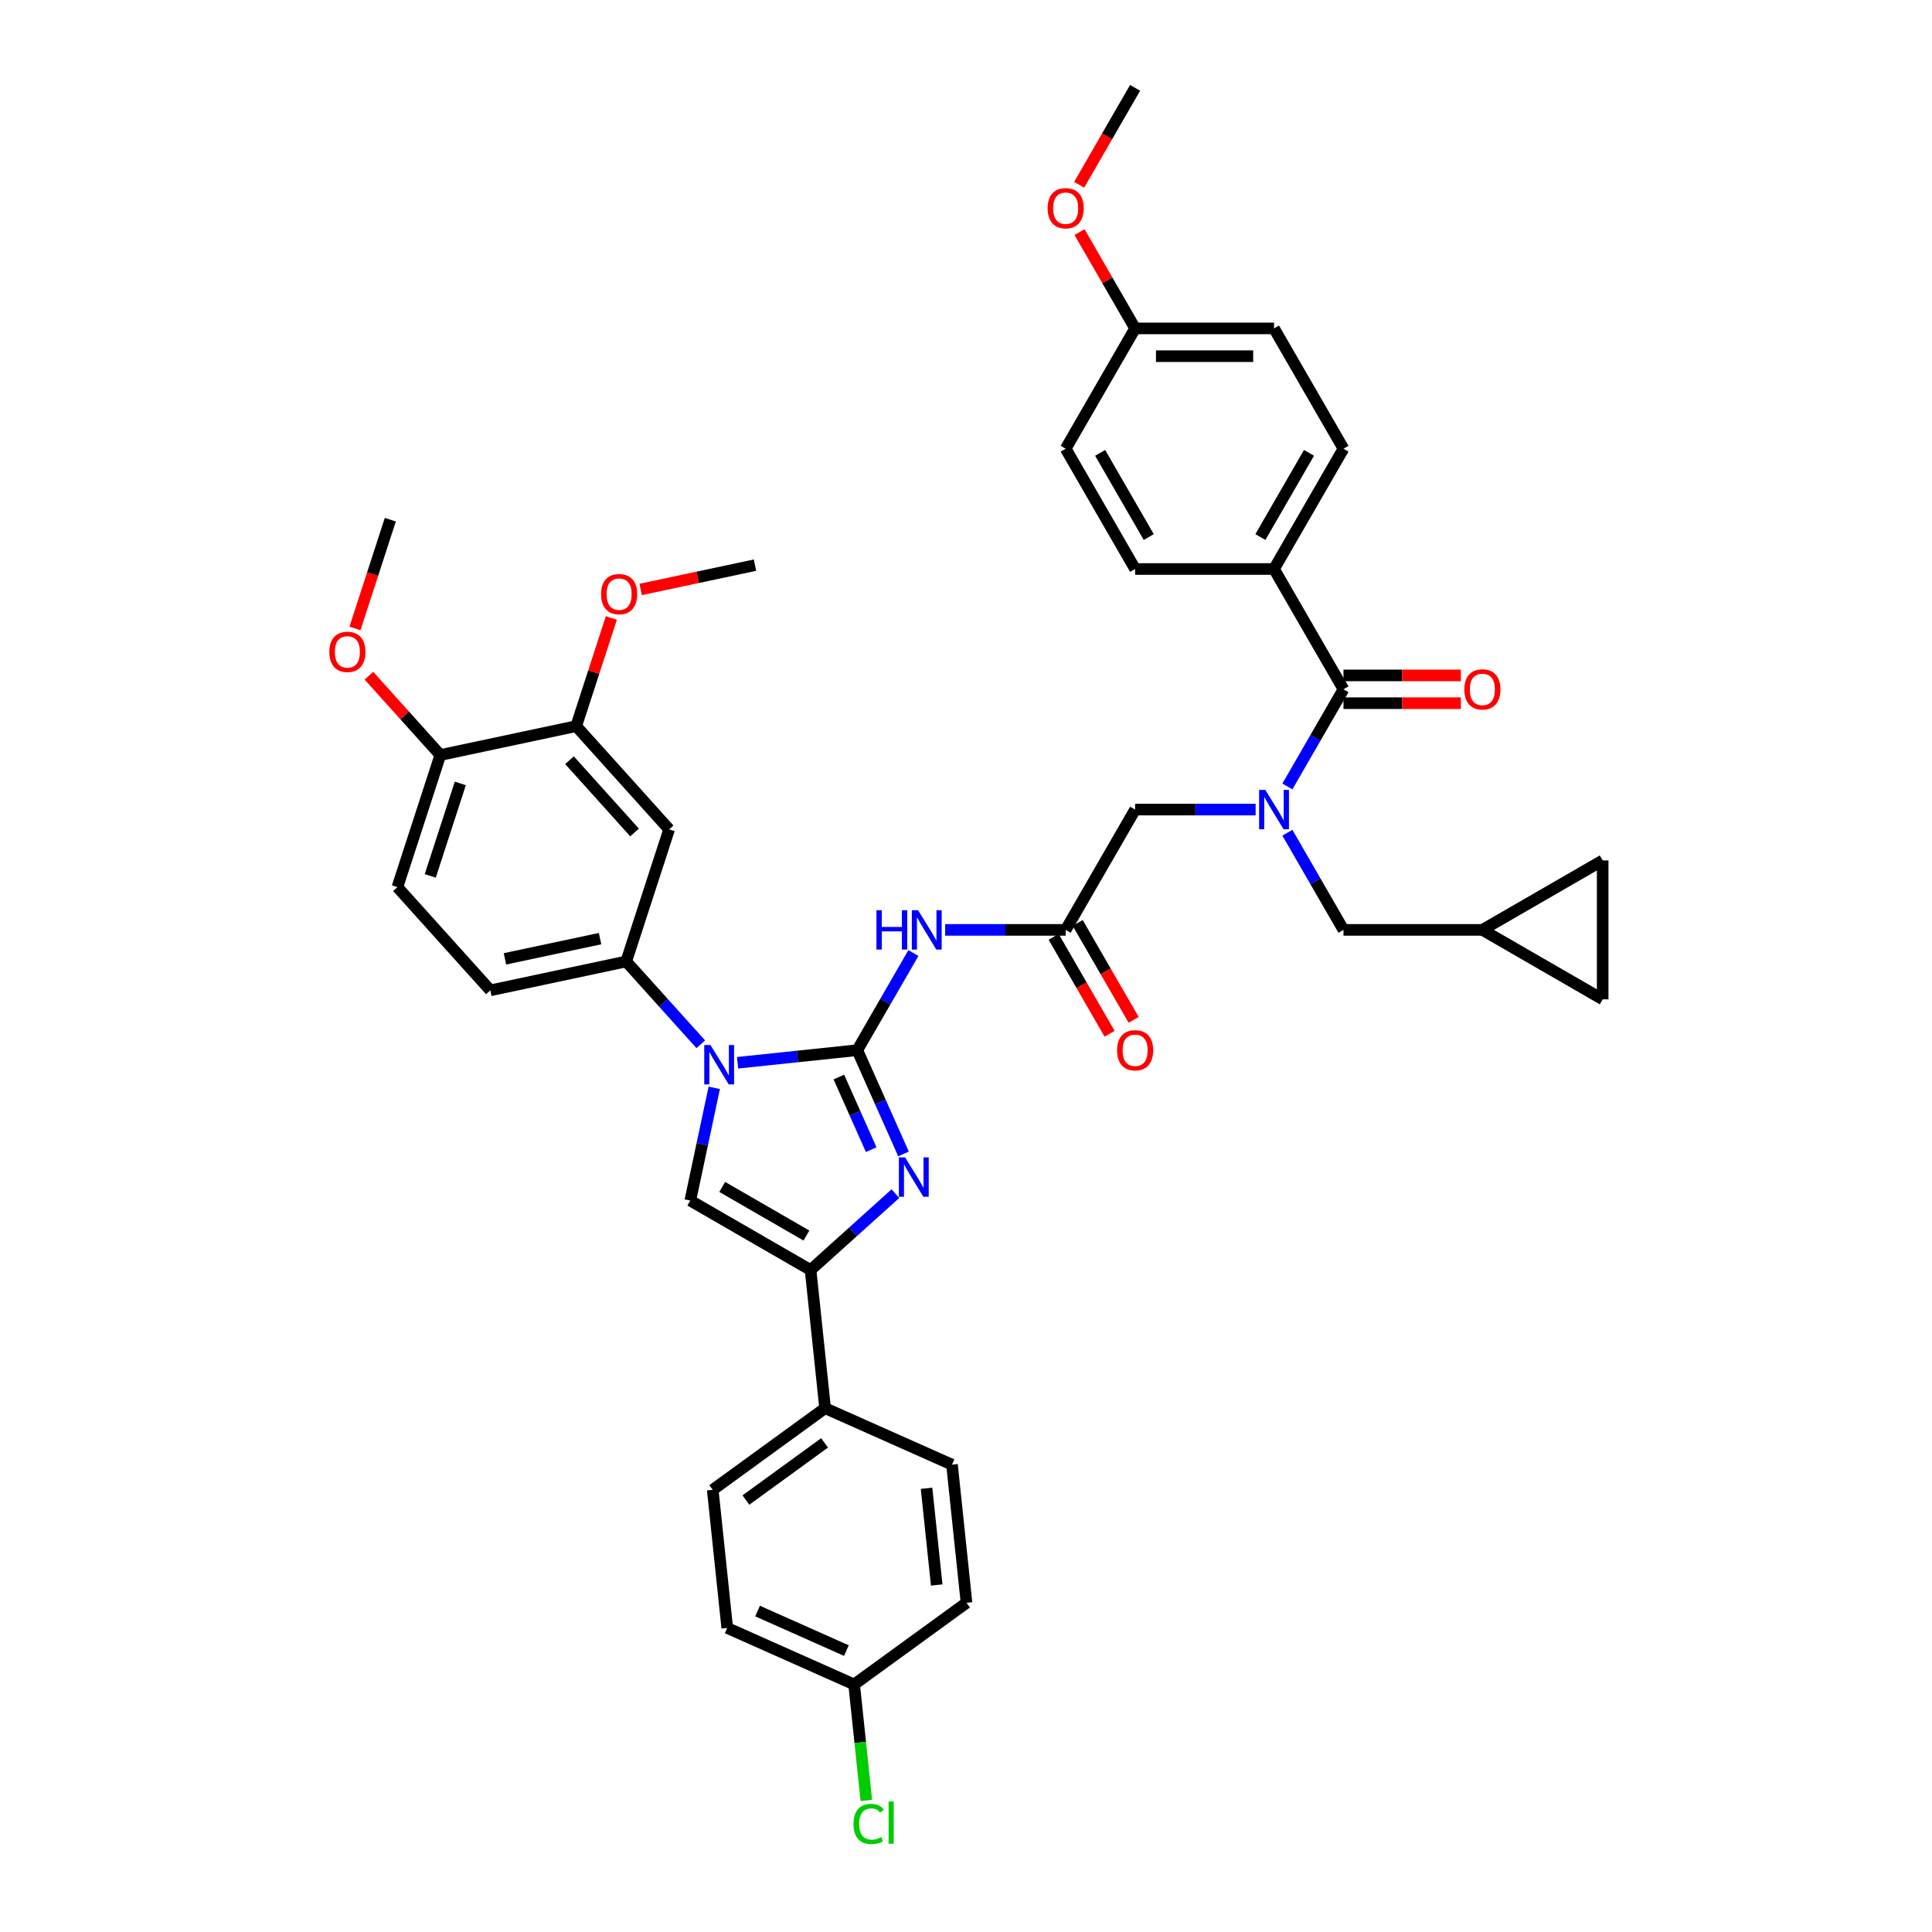 <?xml version='1.0' encoding='iso-8859-1'?>
<svg version='1.1' baseProfile='full'
              xmlns='http://www.w3.org/2000/svg'
                      xmlns:rdkit='http://www.rdkit.org/xml'
                      xmlns:xlink='http://www.w3.org/1999/xlink'
                  xml:space='preserve'
width='1000px' height='1000px' viewBox='0 0 1000 1000'>
<!-- END OF HEADER -->
<rect style='opacity:1.0;fill:#FFFFFF;stroke:none' width='1000' height='1000' x='0' y='0'> </rect>
<path class='bond-0' d='M 649.913,419.042 L 618.724,419.042' style='fill:none;fill-rule:evenodd;stroke:#0000FF;stroke-width:6px;stroke-linecap:butt;stroke-linejoin:miter;stroke-opacity:1' />
<path class='bond-0' d='M 618.724,419.042 L 587.535,419.042' style='fill:none;fill-rule:evenodd;stroke:#000000;stroke-width:6px;stroke-linecap:butt;stroke-linejoin:miter;stroke-opacity:1' />
<path class='bond-1' d='M 666.348,407.064 L 680.864,381.921' style='fill:none;fill-rule:evenodd;stroke:#0000FF;stroke-width:6px;stroke-linecap:butt;stroke-linejoin:miter;stroke-opacity:1' />
<path class='bond-1' d='M 680.864,381.921 L 695.381,356.777' style='fill:none;fill-rule:evenodd;stroke:#000000;stroke-width:6px;stroke-linecap:butt;stroke-linejoin:miter;stroke-opacity:1' />
<path class='bond-2' d='M 666.348,431.02 L 680.864,456.163' style='fill:none;fill-rule:evenodd;stroke:#0000FF;stroke-width:6px;stroke-linecap:butt;stroke-linejoin:miter;stroke-opacity:1' />
<path class='bond-2' d='M 680.864,456.163 L 695.381,481.306' style='fill:none;fill-rule:evenodd;stroke:#000000;stroke-width:6px;stroke-linecap:butt;stroke-linejoin:miter;stroke-opacity:1' />
<path class='bond-3' d='M 659.432,294.513 L 695.381,232.248' style='fill:none;fill-rule:evenodd;stroke:#000000;stroke-width:6px;stroke-linecap:butt;stroke-linejoin:miter;stroke-opacity:1' />
<path class='bond-3' d='M 652.371,277.983 L 677.535,234.398' style='fill:none;fill-rule:evenodd;stroke:#000000;stroke-width:6px;stroke-linecap:butt;stroke-linejoin:miter;stroke-opacity:1' />
<path class='bond-4' d='M 659.432,294.513 L 587.535,294.513' style='fill:none;fill-rule:evenodd;stroke:#000000;stroke-width:6px;stroke-linecap:butt;stroke-linejoin:miter;stroke-opacity:1' />
<path class='bond-5' d='M 659.432,294.513 L 695.381,356.777' style='fill:none;fill-rule:evenodd;stroke:#000000;stroke-width:6px;stroke-linecap:butt;stroke-linejoin:miter;stroke-opacity:1' />
<path class='bond-6' d='M 695.381,363.967 L 725.757,363.967' style='fill:none;fill-rule:evenodd;stroke:#000000;stroke-width:6px;stroke-linecap:butt;stroke-linejoin:miter;stroke-opacity:1' />
<path class='bond-6' d='M 725.757,363.967 L 756.133,363.967' style='fill:none;fill-rule:evenodd;stroke:#FF0000;stroke-width:6px;stroke-linecap:butt;stroke-linejoin:miter;stroke-opacity:1' />
<path class='bond-6' d='M 695.381,349.588 L 725.757,349.588' style='fill:none;fill-rule:evenodd;stroke:#000000;stroke-width:6px;stroke-linecap:butt;stroke-linejoin:miter;stroke-opacity:1' />
<path class='bond-6' d='M 725.757,349.588 L 756.133,349.588' style='fill:none;fill-rule:evenodd;stroke:#FF0000;stroke-width:6px;stroke-linecap:butt;stroke-linejoin:miter;stroke-opacity:1' />
<path class='bond-7' d='M 695.381,232.248 L 659.432,169.984' style='fill:none;fill-rule:evenodd;stroke:#000000;stroke-width:6px;stroke-linecap:butt;stroke-linejoin:miter;stroke-opacity:1' />
<path class='bond-8' d='M 587.535,294.513 L 551.587,232.248' style='fill:none;fill-rule:evenodd;stroke:#000000;stroke-width:6px;stroke-linecap:butt;stroke-linejoin:miter;stroke-opacity:1' />
<path class='bond-8' d='M 594.596,277.983 L 569.432,234.398' style='fill:none;fill-rule:evenodd;stroke:#000000;stroke-width:6px;stroke-linecap:butt;stroke-linejoin:miter;stroke-opacity:1' />
<path class='bond-9' d='M 829.542,445.358 L 829.542,517.255' style='fill:none;fill-rule:evenodd;stroke:#000000;stroke-width:6px;stroke-linecap:butt;stroke-linejoin:miter;stroke-opacity:1' />
<path class='bond-10' d='M 829.542,445.358 L 767.277,481.306' style='fill:none;fill-rule:evenodd;stroke:#000000;stroke-width:6px;stroke-linecap:butt;stroke-linejoin:miter;stroke-opacity:1' />
<path class='bond-11' d='M 829.542,517.255 L 767.277,481.306' style='fill:none;fill-rule:evenodd;stroke:#000000;stroke-width:6px;stroke-linecap:butt;stroke-linejoin:miter;stroke-opacity:1' />
<path class='bond-12' d='M 489.209,481.306 L 520.398,481.306' style='fill:none;fill-rule:evenodd;stroke:#0000FF;stroke-width:6px;stroke-linecap:butt;stroke-linejoin:miter;stroke-opacity:1' />
<path class='bond-12' d='M 520.398,481.306 L 551.587,481.306' style='fill:none;fill-rule:evenodd;stroke:#000000;stroke-width:6px;stroke-linecap:butt;stroke-linejoin:miter;stroke-opacity:1' />
<path class='bond-13' d='M 472.774,493.284 L 458.258,518.428' style='fill:none;fill-rule:evenodd;stroke:#0000FF;stroke-width:6px;stroke-linecap:butt;stroke-linejoin:miter;stroke-opacity:1' />
<path class='bond-13' d='M 458.258,518.428 L 443.741,543.571' style='fill:none;fill-rule:evenodd;stroke:#000000;stroke-width:6px;stroke-linecap:butt;stroke-linejoin:miter;stroke-opacity:1' />
<path class='bond-14' d='M 545.36,484.901 L 559.844,509.987' style='fill:none;fill-rule:evenodd;stroke:#000000;stroke-width:6px;stroke-linecap:butt;stroke-linejoin:miter;stroke-opacity:1' />
<path class='bond-14' d='M 559.844,509.987 L 574.327,535.073' style='fill:none;fill-rule:evenodd;stroke:#FF0000;stroke-width:6px;stroke-linecap:butt;stroke-linejoin:miter;stroke-opacity:1' />
<path class='bond-14' d='M 557.813,477.712 L 572.296,502.797' style='fill:none;fill-rule:evenodd;stroke:#000000;stroke-width:6px;stroke-linecap:butt;stroke-linejoin:miter;stroke-opacity:1' />
<path class='bond-14' d='M 572.296,502.797 L 586.78,527.883' style='fill:none;fill-rule:evenodd;stroke:#FF0000;stroke-width:6px;stroke-linecap:butt;stroke-linejoin:miter;stroke-opacity:1' />
<path class='bond-15' d='M 551.587,481.306 L 587.535,419.042' style='fill:none;fill-rule:evenodd;stroke:#000000;stroke-width:6px;stroke-linecap:butt;stroke-linejoin:miter;stroke-opacity:1' />
<path class='bond-16' d='M 381.757,550.086 L 412.749,546.828' style='fill:none;fill-rule:evenodd;stroke:#0000FF;stroke-width:6px;stroke-linecap:butt;stroke-linejoin:miter;stroke-opacity:1' />
<path class='bond-16' d='M 412.749,546.828 L 443.741,543.571' style='fill:none;fill-rule:evenodd;stroke:#000000;stroke-width:6px;stroke-linecap:butt;stroke-linejoin:miter;stroke-opacity:1' />
<path class='bond-17' d='M 369.692,563.064 L 363.491,592.238' style='fill:none;fill-rule:evenodd;stroke:#0000FF;stroke-width:6px;stroke-linecap:butt;stroke-linejoin:miter;stroke-opacity:1' />
<path class='bond-17' d='M 363.491,592.238 L 357.29,621.412' style='fill:none;fill-rule:evenodd;stroke:#000000;stroke-width:6px;stroke-linecap:butt;stroke-linejoin:miter;stroke-opacity:1' />
<path class='bond-18' d='M 362.719,540.514 L 343.425,519.085' style='fill:none;fill-rule:evenodd;stroke:#0000FF;stroke-width:6px;stroke-linecap:butt;stroke-linejoin:miter;stroke-opacity:1' />
<path class='bond-18' d='M 343.425,519.085 L 324.13,497.656' style='fill:none;fill-rule:evenodd;stroke:#000000;stroke-width:6px;stroke-linecap:butt;stroke-linejoin:miter;stroke-opacity:1' />
<path class='bond-19' d='M 443.741,543.571 L 455.696,570.422' style='fill:none;fill-rule:evenodd;stroke:#000000;stroke-width:6px;stroke-linecap:butt;stroke-linejoin:miter;stroke-opacity:1' />
<path class='bond-19' d='M 455.696,570.422 L 467.651,597.274' style='fill:none;fill-rule:evenodd;stroke:#0000FF;stroke-width:6px;stroke-linecap:butt;stroke-linejoin:miter;stroke-opacity:1' />
<path class='bond-19' d='M 434.192,557.475 L 442.56,576.271' style='fill:none;fill-rule:evenodd;stroke:#000000;stroke-width:6px;stroke-linecap:butt;stroke-linejoin:miter;stroke-opacity:1' />
<path class='bond-19' d='M 442.56,576.271 L 450.929,595.067' style='fill:none;fill-rule:evenodd;stroke:#0000FF;stroke-width:6px;stroke-linecap:butt;stroke-linejoin:miter;stroke-opacity:1' />
<path class='bond-20' d='M 463.465,617.823 L 441.51,637.592' style='fill:none;fill-rule:evenodd;stroke:#0000FF;stroke-width:6px;stroke-linecap:butt;stroke-linejoin:miter;stroke-opacity:1' />
<path class='bond-20' d='M 441.51,637.592 L 419.555,657.36' style='fill:none;fill-rule:evenodd;stroke:#000000;stroke-width:6px;stroke-linecap:butt;stroke-linejoin:miter;stroke-opacity:1' />
<path class='bond-21' d='M 419.555,657.36 L 427.07,728.864' style='fill:none;fill-rule:evenodd;stroke:#000000;stroke-width:6px;stroke-linecap:butt;stroke-linejoin:miter;stroke-opacity:1' />
<path class='bond-22' d='M 419.555,657.36 L 357.29,621.412' style='fill:none;fill-rule:evenodd;stroke:#000000;stroke-width:6px;stroke-linecap:butt;stroke-linejoin:miter;stroke-opacity:1' />
<path class='bond-22' d='M 417.405,639.515 L 373.819,614.351' style='fill:none;fill-rule:evenodd;stroke:#000000;stroke-width:6px;stroke-linecap:butt;stroke-linejoin:miter;stroke-opacity:1' />
<path class='bond-23' d='M 427.07,728.864 L 368.904,771.123' style='fill:none;fill-rule:evenodd;stroke:#000000;stroke-width:6px;stroke-linecap:butt;stroke-linejoin:miter;stroke-opacity:1' />
<path class='bond-23' d='M 426.797,746.836 L 386.081,776.418' style='fill:none;fill-rule:evenodd;stroke:#000000;stroke-width:6px;stroke-linecap:butt;stroke-linejoin:miter;stroke-opacity:1' />
<path class='bond-24' d='M 427.07,728.864 L 492.751,758.107' style='fill:none;fill-rule:evenodd;stroke:#000000;stroke-width:6px;stroke-linecap:butt;stroke-linejoin:miter;stroke-opacity:1' />
<path class='bond-25' d='M 368.904,771.123 L 376.419,842.627' style='fill:none;fill-rule:evenodd;stroke:#000000;stroke-width:6px;stroke-linecap:butt;stroke-linejoin:miter;stroke-opacity:1' />
<path class='bond-26' d='M 205.696,459.175 L 227.913,390.797' style='fill:none;fill-rule:evenodd;stroke:#000000;stroke-width:6px;stroke-linecap:butt;stroke-linejoin:miter;stroke-opacity:1' />
<path class='bond-26' d='M 222.704,453.362 L 238.256,405.497' style='fill:none;fill-rule:evenodd;stroke:#000000;stroke-width:6px;stroke-linecap:butt;stroke-linejoin:miter;stroke-opacity:1' />
<path class='bond-27' d='M 205.696,459.175 L 253.804,512.605' style='fill:none;fill-rule:evenodd;stroke:#000000;stroke-width:6px;stroke-linecap:butt;stroke-linejoin:miter;stroke-opacity:1' />
<path class='bond-28' d='M 227.913,390.797 L 298.239,375.849' style='fill:none;fill-rule:evenodd;stroke:#000000;stroke-width:6px;stroke-linecap:butt;stroke-linejoin:miter;stroke-opacity:1' />
<path class='bond-29' d='M 227.913,390.797 L 209.431,370.27' style='fill:none;fill-rule:evenodd;stroke:#000000;stroke-width:6px;stroke-linecap:butt;stroke-linejoin:miter;stroke-opacity:1' />
<path class='bond-29' d='M 209.431,370.27 L 190.949,349.744' style='fill:none;fill-rule:evenodd;stroke:#FF0000;stroke-width:6px;stroke-linecap:butt;stroke-linejoin:miter;stroke-opacity:1' />
<path class='bond-30' d='M 298.239,375.849 L 346.347,429.278' style='fill:none;fill-rule:evenodd;stroke:#000000;stroke-width:6px;stroke-linecap:butt;stroke-linejoin:miter;stroke-opacity:1' />
<path class='bond-30' d='M 294.769,393.485 L 328.445,430.886' style='fill:none;fill-rule:evenodd;stroke:#000000;stroke-width:6px;stroke-linecap:butt;stroke-linejoin:miter;stroke-opacity:1' />
<path class='bond-31' d='M 298.239,375.849 L 307.331,347.864' style='fill:none;fill-rule:evenodd;stroke:#000000;stroke-width:6px;stroke-linecap:butt;stroke-linejoin:miter;stroke-opacity:1' />
<path class='bond-31' d='M 307.331,347.864 L 316.424,319.88' style='fill:none;fill-rule:evenodd;stroke:#FF0000;stroke-width:6px;stroke-linecap:butt;stroke-linejoin:miter;stroke-opacity:1' />
<path class='bond-32' d='M 346.347,429.278 L 324.13,497.656' style='fill:none;fill-rule:evenodd;stroke:#000000;stroke-width:6px;stroke-linecap:butt;stroke-linejoin:miter;stroke-opacity:1' />
<path class='bond-33' d='M 324.13,497.656 L 253.804,512.605' style='fill:none;fill-rule:evenodd;stroke:#000000;stroke-width:6px;stroke-linecap:butt;stroke-linejoin:miter;stroke-opacity:1' />
<path class='bond-33' d='M 310.591,485.833 L 261.363,496.297' style='fill:none;fill-rule:evenodd;stroke:#000000;stroke-width:6px;stroke-linecap:butt;stroke-linejoin:miter;stroke-opacity:1' />
<path class='bond-34' d='M 183.734,325.274 L 192.878,297.131' style='fill:none;fill-rule:evenodd;stroke:#FF0000;stroke-width:6px;stroke-linecap:butt;stroke-linejoin:miter;stroke-opacity:1' />
<path class='bond-34' d='M 192.878,297.131 L 202.022,268.989' style='fill:none;fill-rule:evenodd;stroke:#000000;stroke-width:6px;stroke-linecap:butt;stroke-linejoin:miter;stroke-opacity:1' />
<path class='bond-35' d='M 331.6,305.102 L 361.191,298.812' style='fill:none;fill-rule:evenodd;stroke:#FF0000;stroke-width:6px;stroke-linecap:butt;stroke-linejoin:miter;stroke-opacity:1' />
<path class='bond-35' d='M 361.191,298.812 L 390.782,292.522' style='fill:none;fill-rule:evenodd;stroke:#000000;stroke-width:6px;stroke-linecap:butt;stroke-linejoin:miter;stroke-opacity:1' />
<path class='bond-36' d='M 492.751,758.107 L 500.266,829.61' style='fill:none;fill-rule:evenodd;stroke:#000000;stroke-width:6px;stroke-linecap:butt;stroke-linejoin:miter;stroke-opacity:1' />
<path class='bond-36' d='M 479.578,770.335 L 484.838,820.387' style='fill:none;fill-rule:evenodd;stroke:#000000;stroke-width:6px;stroke-linecap:butt;stroke-linejoin:miter;stroke-opacity:1' />
<path class='bond-37' d='M 442.1,871.87 L 500.266,829.61' style='fill:none;fill-rule:evenodd;stroke:#000000;stroke-width:6px;stroke-linecap:butt;stroke-linejoin:miter;stroke-opacity:1' />
<path class='bond-38' d='M 442.1,871.87 L 445.255,901.884' style='fill:none;fill-rule:evenodd;stroke:#000000;stroke-width:6px;stroke-linecap:butt;stroke-linejoin:miter;stroke-opacity:1' />
<path class='bond-38' d='M 445.255,901.884 L 448.41,931.898' style='fill:none;fill-rule:evenodd;stroke:#00CC00;stroke-width:6px;stroke-linecap:butt;stroke-linejoin:miter;stroke-opacity:1' />
<path class='bond-39' d='M 442.1,871.87 L 376.419,842.627' style='fill:none;fill-rule:evenodd;stroke:#000000;stroke-width:6px;stroke-linecap:butt;stroke-linejoin:miter;stroke-opacity:1' />
<path class='bond-39' d='M 438.097,854.347 L 392.12,833.877' style='fill:none;fill-rule:evenodd;stroke:#000000;stroke-width:6px;stroke-linecap:butt;stroke-linejoin:miter;stroke-opacity:1' />
<path class='bond-40' d='M 767.277,481.306 L 695.381,481.306' style='fill:none;fill-rule:evenodd;stroke:#000000;stroke-width:6px;stroke-linecap:butt;stroke-linejoin:miter;stroke-opacity:1' />
<path class='bond-41' d='M 587.535,169.984 L 551.587,232.248' style='fill:none;fill-rule:evenodd;stroke:#000000;stroke-width:6px;stroke-linecap:butt;stroke-linejoin:miter;stroke-opacity:1' />
<path class='bond-42' d='M 587.535,169.984 L 573.143,145.056' style='fill:none;fill-rule:evenodd;stroke:#000000;stroke-width:6px;stroke-linecap:butt;stroke-linejoin:miter;stroke-opacity:1' />
<path class='bond-42' d='M 573.143,145.056 L 558.751,120.129' style='fill:none;fill-rule:evenodd;stroke:#FF0000;stroke-width:6px;stroke-linecap:butt;stroke-linejoin:miter;stroke-opacity:1' />
<path class='bond-43' d='M 587.535,169.984 L 659.432,169.984' style='fill:none;fill-rule:evenodd;stroke:#000000;stroke-width:6px;stroke-linecap:butt;stroke-linejoin:miter;stroke-opacity:1' />
<path class='bond-43' d='M 598.32,184.363 L 648.648,184.363' style='fill:none;fill-rule:evenodd;stroke:#000000;stroke-width:6px;stroke-linecap:butt;stroke-linejoin:miter;stroke-opacity:1' />
<path class='bond-44' d='M 558.569,95.626 L 573.052,70.54' style='fill:none;fill-rule:evenodd;stroke:#FF0000;stroke-width:6px;stroke-linecap:butt;stroke-linejoin:miter;stroke-opacity:1' />
<path class='bond-44' d='M 573.052,70.54 L 587.535,45.455' style='fill:none;fill-rule:evenodd;stroke:#000000;stroke-width:6px;stroke-linecap:butt;stroke-linejoin:miter;stroke-opacity:1' />
<path  class='atom-0' d='M 654.931 408.861
L 661.603 419.646
Q 662.265 420.71, 663.329 422.637
Q 664.393 424.564, 664.45 424.679
L 664.45 408.861
L 667.154 408.861
L 667.154 429.222
L 664.364 429.222
L 657.203 417.431
Q 656.369 416.051, 655.478 414.469
Q 654.615 412.887, 654.356 412.399
L 654.356 429.222
L 651.71 429.222
L 651.71 408.861
L 654.931 408.861
' fill='#0000FF'/>
<path  class='atom-3' d='M 757.931 356.835
Q 757.931 351.946, 760.347 349.214
Q 762.762 346.482, 767.277 346.482
Q 771.793 346.482, 774.208 349.214
Q 776.624 351.946, 776.624 356.835
Q 776.624 361.781, 774.18 364.6
Q 771.735 367.389, 767.277 367.389
Q 762.791 367.389, 760.347 364.6
Q 757.931 361.81, 757.931 356.835
M 767.277 365.089
Q 770.383 365.089, 772.051 363.018
Q 773.748 360.919, 773.748 356.835
Q 773.748 352.837, 772.051 350.824
Q 770.383 348.782, 767.277 348.782
Q 764.171 348.782, 762.475 350.795
Q 760.807 352.809, 760.807 356.835
Q 760.807 360.947, 762.475 363.018
Q 764.171 365.089, 767.277 365.089
' fill='#FF0000'/>
<path  class='atom-8' d='M 453.649 471.126
L 456.41 471.126
L 456.41 479.782
L 466.82 479.782
L 466.82 471.126
L 469.581 471.126
L 469.581 491.487
L 466.82 491.487
L 466.82 482.083
L 456.41 482.083
L 456.41 491.487
L 453.649 491.487
L 453.649 471.126
' fill='#0000FF'/>
<path  class='atom-8' d='M 475.189 471.126
L 481.861 481.91
Q 482.523 482.974, 483.587 484.901
Q 484.651 486.828, 484.708 486.943
L 484.708 471.126
L 487.412 471.126
L 487.412 491.487
L 484.622 491.487
L 477.461 479.696
Q 476.627 478.315, 475.735 476.734
Q 474.873 475.152, 474.614 474.663
L 474.614 491.487
L 471.968 491.487
L 471.968 471.126
L 475.189 471.126
' fill='#0000FF'/>
<path  class='atom-10' d='M 578.189 543.628
Q 578.189 538.739, 580.604 536.007
Q 583.02 533.275, 587.535 533.275
Q 592.05 533.275, 594.466 536.007
Q 596.882 538.739, 596.882 543.628
Q 596.882 548.575, 594.437 551.393
Q 591.993 554.183, 587.535 554.183
Q 583.049 554.183, 580.604 551.393
Q 578.189 548.604, 578.189 543.628
M 587.535 551.882
Q 590.641 551.882, 592.309 549.812
Q 594.006 547.712, 594.006 543.628
Q 594.006 539.631, 592.309 537.618
Q 590.641 535.576, 587.535 535.576
Q 584.429 535.576, 582.732 537.589
Q 581.064 539.602, 581.064 543.628
Q 581.064 547.741, 582.732 549.812
Q 584.429 551.882, 587.535 551.882
' fill='#FF0000'/>
<path  class='atom-12' d='M 367.738 540.906
L 374.41 551.69
Q 375.071 552.754, 376.135 554.681
Q 377.199 556.608, 377.257 556.723
L 377.257 540.906
L 379.96 540.906
L 379.96 561.267
L 377.17 561.267
L 370.009 549.476
Q 369.175 548.095, 368.284 546.514
Q 367.421 544.932, 367.162 544.443
L 367.162 561.267
L 364.517 561.267
L 364.517 540.906
L 367.738 540.906
' fill='#0000FF'/>
<path  class='atom-14' d='M 468.484 599.071
L 475.156 609.856
Q 475.817 610.92, 476.881 612.847
Q 477.945 614.774, 478.003 614.889
L 478.003 599.071
L 480.706 599.071
L 480.706 619.433
L 477.917 619.433
L 470.756 607.642
Q 469.922 606.261, 469.03 604.679
Q 468.167 603.098, 467.909 602.609
L 467.909 619.433
L 465.263 619.433
L 465.263 599.071
L 468.484 599.071
' fill='#0000FF'/>
<path  class='atom-25' d='M 170.458 337.424
Q 170.458 332.535, 172.874 329.803
Q 175.289 327.071, 179.805 327.071
Q 184.32 327.071, 186.735 329.803
Q 189.151 332.535, 189.151 337.424
Q 189.151 342.371, 186.707 345.189
Q 184.262 347.979, 179.805 347.979
Q 175.318 347.979, 172.874 345.189
Q 170.458 342.4, 170.458 337.424
M 179.805 345.678
Q 182.911 345.678, 184.579 343.608
Q 186.275 341.508, 186.275 337.424
Q 186.275 333.427, 184.579 331.414
Q 182.911 329.372, 179.805 329.372
Q 176.699 329.372, 175.002 331.385
Q 173.334 333.398, 173.334 337.424
Q 173.334 341.537, 175.002 343.608
Q 176.699 345.678, 179.805 345.678
' fill='#FF0000'/>
<path  class='atom-27' d='M 311.11 307.528
Q 311.11 302.639, 313.525 299.907
Q 315.941 297.175, 320.456 297.175
Q 324.971 297.175, 327.387 299.907
Q 329.803 302.639, 329.803 307.528
Q 329.803 312.475, 327.358 315.293
Q 324.914 318.083, 320.456 318.083
Q 315.97 318.083, 313.525 315.293
Q 311.11 312.503, 311.11 307.528
M 320.456 315.782
Q 323.562 315.782, 325.23 313.711
Q 326.927 311.612, 326.927 307.528
Q 326.927 303.531, 325.23 301.517
Q 323.562 299.476, 320.456 299.476
Q 317.35 299.476, 315.653 301.489
Q 313.985 303.502, 313.985 307.528
Q 313.985 311.641, 315.653 313.711
Q 317.35 315.782, 320.456 315.782
' fill='#FF0000'/>
<path  class='atom-33' d='M 441.765 944.077
Q 441.765 939.016, 444.123 936.37
Q 446.51 933.695, 451.025 933.695
Q 455.224 933.695, 457.467 936.658
L 455.569 938.21
Q 453.93 936.054, 451.025 936.054
Q 447.948 936.054, 446.308 938.124
Q 444.698 940.166, 444.698 944.077
Q 444.698 948.103, 446.366 950.174
Q 448.063 952.245, 451.341 952.245
Q 453.584 952.245, 456.201 950.893
L 457.007 953.05
Q 455.943 953.74, 454.332 954.143
Q 452.722 954.545, 450.939 954.545
Q 446.51 954.545, 444.123 951.842
Q 441.765 949.139, 441.765 944.077
' fill='#00CC00'/>
<path  class='atom-33' d='M 459.94 932.459
L 462.586 932.459
L 462.586 954.287
L 459.94 954.287
L 459.94 932.459
' fill='#00CC00'/>
<path  class='atom-39' d='M 542.24 107.777
Q 542.24 102.888, 544.656 100.156
Q 547.072 97.424, 551.587 97.424
Q 556.102 97.424, 558.518 100.156
Q 560.933 102.888, 560.933 107.777
Q 560.933 112.723, 558.489 115.541
Q 556.044 118.331, 551.587 118.331
Q 547.1 118.331, 544.656 115.541
Q 542.24 112.752, 542.24 107.777
M 551.587 116.03
Q 554.693 116.03, 556.361 113.96
Q 558.057 111.86, 558.057 107.777
Q 558.057 103.779, 556.361 101.766
Q 554.693 99.724, 551.587 99.724
Q 548.481 99.724, 546.784 101.737
Q 545.116 103.75, 545.116 107.777
Q 545.116 111.889, 546.784 113.96
Q 548.481 116.03, 551.587 116.03
' fill='#FF0000'/>
</svg>
